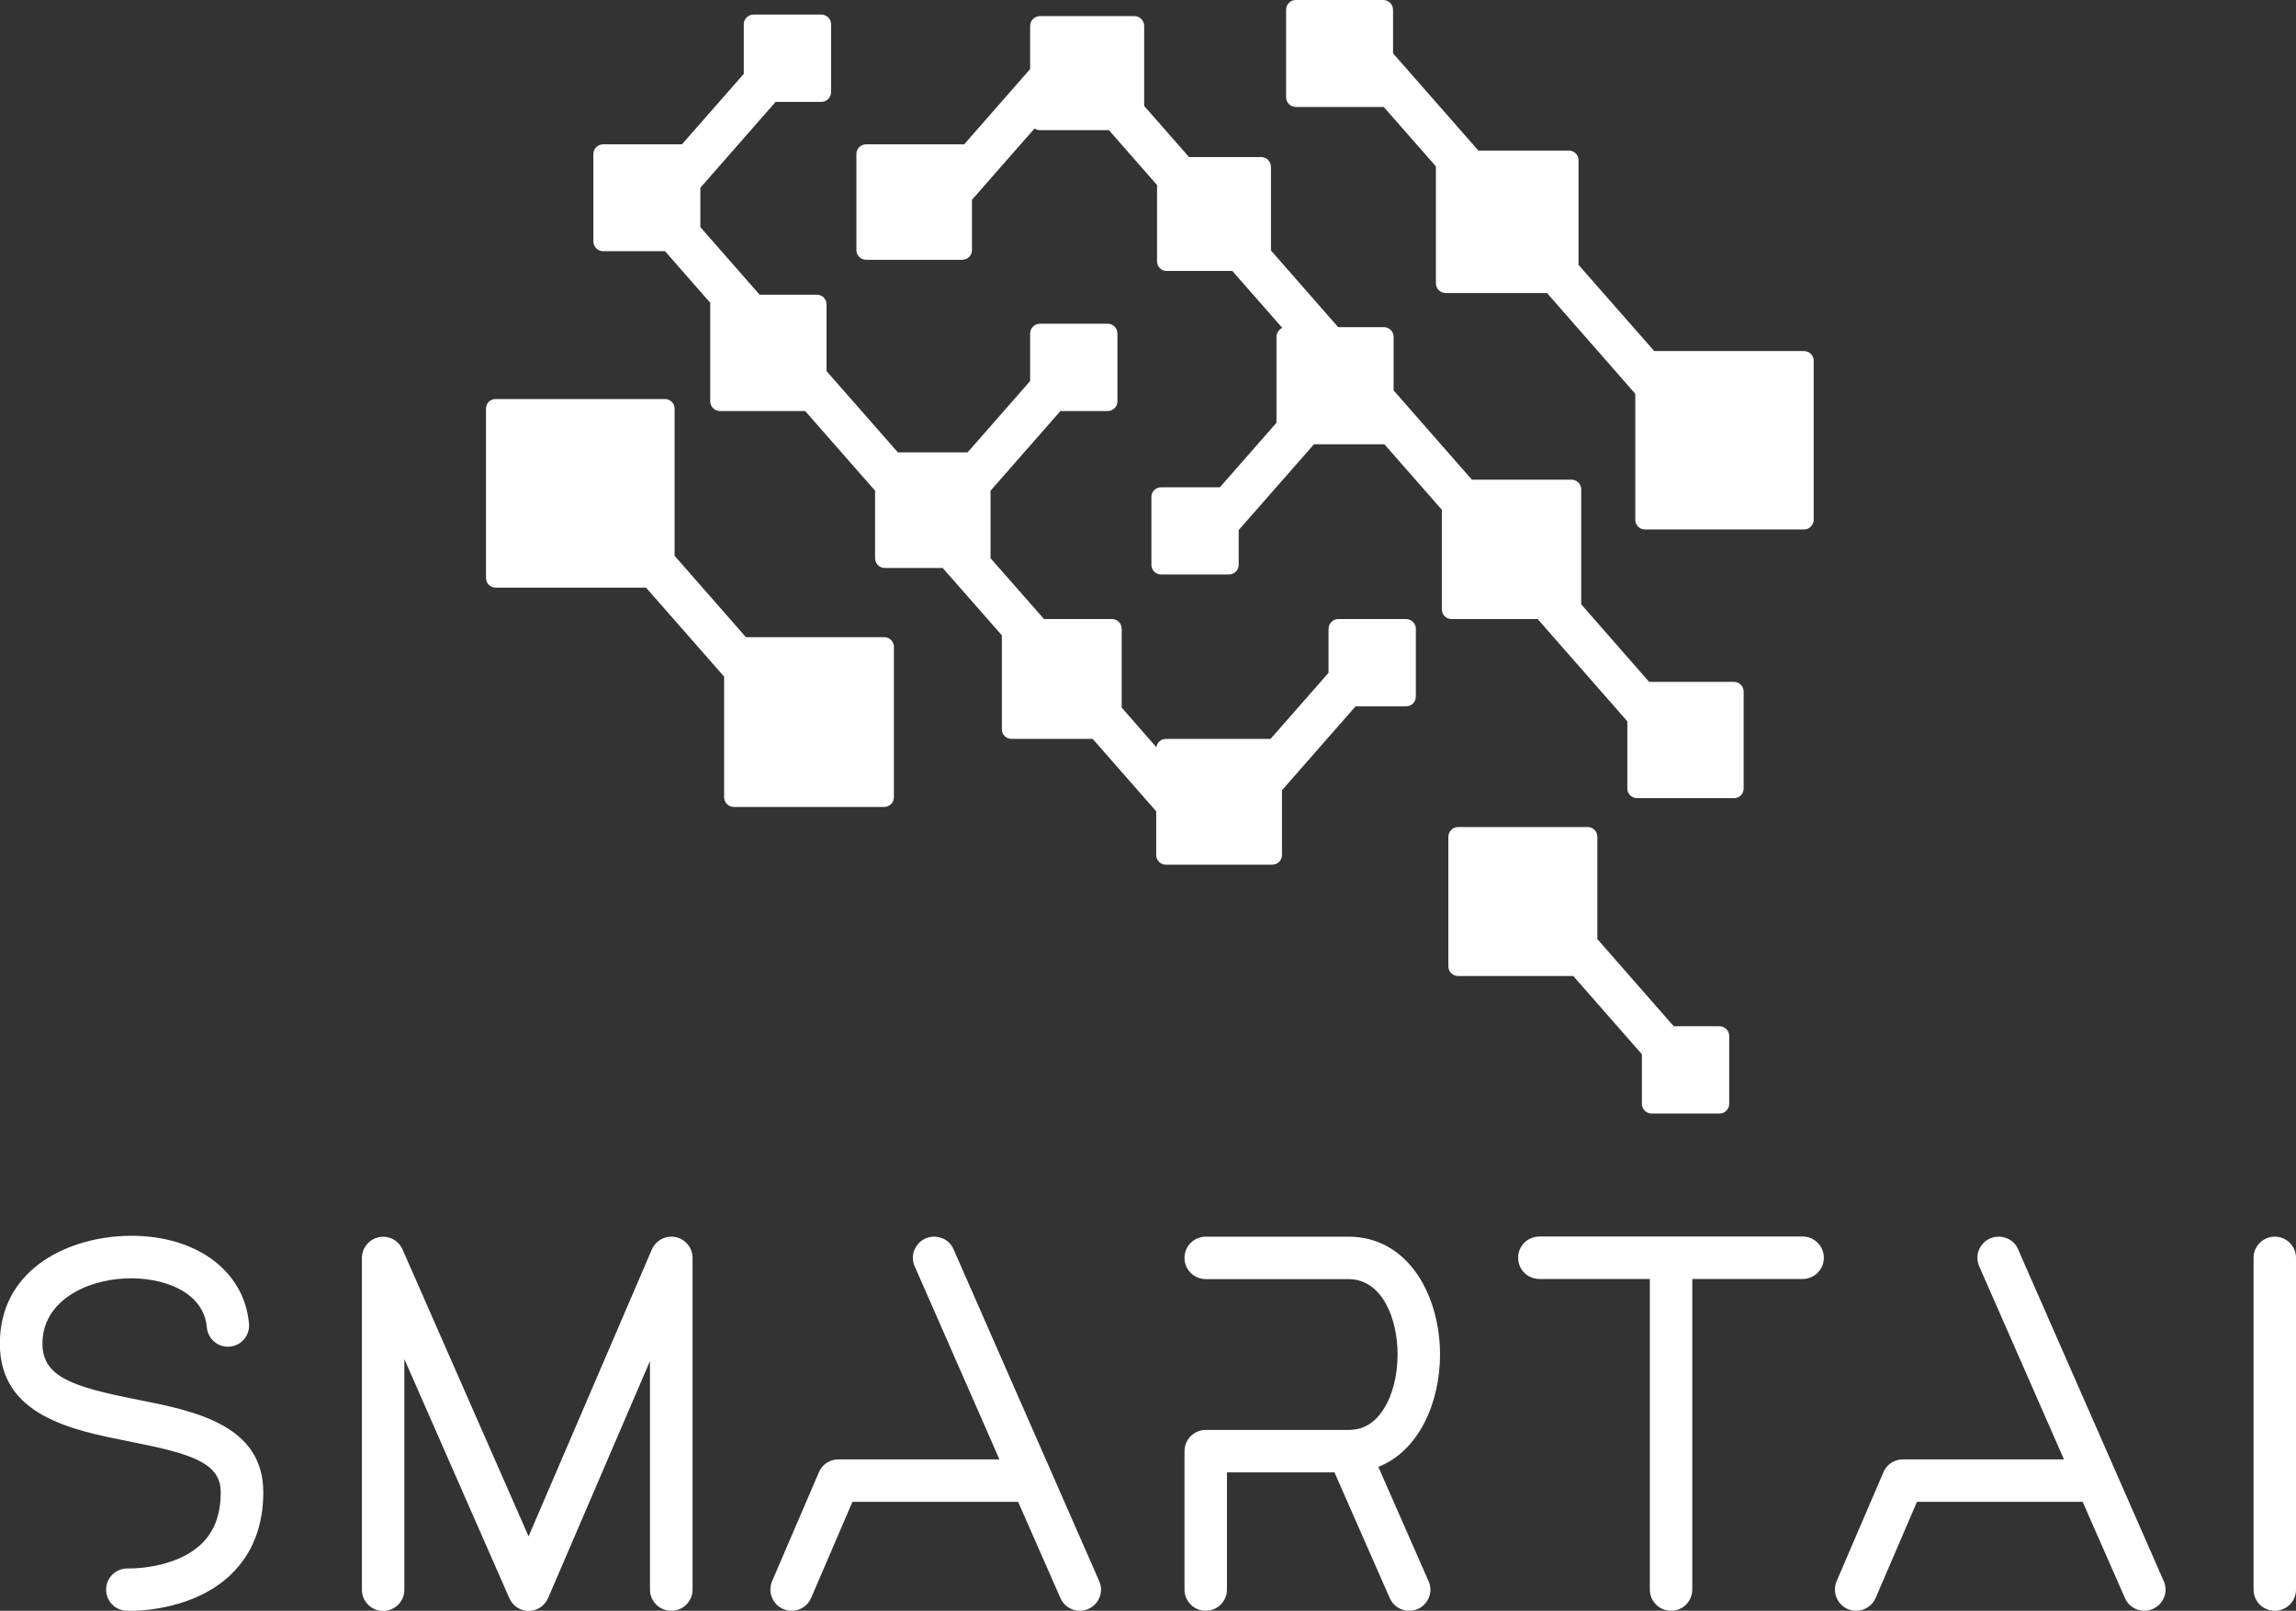<svg xmlns="http://www.w3.org/2000/svg" id="Layer_2" data-name="Layer 2" viewBox="0 0 162.28 113.84"><rect x="0" y="0" width="162.28" height="113.84" fill="#333333" stroke="none"/><defs><style>      .cls-1 {        fill: #fff;      }    </style></defs><g id="Layer_1-2" data-name="Layer 1"><g><g><path class="cls-1" d="m9.13,113.84c-.1,0-.17,0-.19,0-.83-.03-1.47-.73-1.44-1.55.03-.83.73-1.47,1.55-1.44.03,0,3.32.08,5.2-1.75.91-.88,1.35-2.07,1.35-3.64,0-2.08-2.06-2.72-6.43-3.58-4.09-.81-9.18-1.82-9.18-6.92s4.53-7.42,8.75-7.61c4.89-.21,8.52,2.34,8.86,6.2.07.83-.54,1.55-1.36,1.62-.82.08-1.55-.54-1.62-1.36-.22-2.54-3.13-3.57-5.74-3.46-2.83.12-5.88,1.62-5.88,4.61,0,2.37,2.17,3.06,6.77,3.97,3.94.78,8.84,1.76,8.84,6.53,0,2.39-.77,4.35-2.28,5.81-2.53,2.44-6.31,2.58-7.2,2.58Z"></path><path class="cls-1" d="m47.44,113.84c-.83,0-1.5-.67-1.5-1.5v-16.15l-7.2,16.75c-.24.55-.77.91-1.37.91h0c-.6,0-1.13-.35-1.37-.9l-7.42-16.9v16.3c0,.83-.67,1.5-1.5,1.5s-1.5-.67-1.5-1.5v-23.44c0-.71.5-1.32,1.19-1.47.7-.15,1.4.22,1.68.86l8.91,20.28,8.71-20.27c.28-.65.98-1.02,1.68-.88.7.14,1.2.76,1.2,1.47v23.44c0,.83-.67,1.5-1.5,1.5Z"></path><path class="cls-1" d="m128.91,88.89c0,.83-.67,1.5-1.5,1.5h-7.8v21.95c0,.83-.67,1.5-1.5,1.5s-1.5-.67-1.5-1.5v-21.95h-7.81c-.83,0-1.5-.67-1.5-1.5s.67-1.5,1.5-1.5h18.61c.83,0,1.5.68,1.5,1.5Z"></path><path class="cls-1" d="m100.97,111.74c.34.76-.01,1.64-.77,1.98-.19.08-.4.12-.6.12-.58,0-1.12-.33-1.37-.89l-3.91-8.89h-7.6v8.28c0,.83-.67,1.5-1.5,1.5s-1.5-.67-1.5-1.5v-9.78c0-.83.67-1.5,1.5-1.5h9.98s.07,0,.1,0c1.04,0,1.85-.47,2.48-1.45.64-.98,1-2.4,1-3.88,0-2.56-1.09-5.33-3.48-5.33h-10.08c-.83,0-1.5-.67-1.5-1.5s.67-1.5,1.5-1.5h10.08c4.26,0,6.48,4.19,6.48,8.33,0,3.39-1.49,6.81-4.36,7.94l3.55,8.08Z"></path><path class="cls-1" d="m152.16,113.71c-.19.09-.4.13-.6.13-.58,0-1.13-.34-1.37-.9l-2.99-6.8h-11.71l-2.92,6.79c-.24.57-.8.91-1.38.91-.2,0-.4-.04-.59-.12-.76-.33-1.11-1.21-.79-1.97l3.34-7.77c.25-.52.77-.84,1.35-.84h11.38l-4.6-10.48-1.39-3.16c-.15-.34-.16-.7-.07-1.03l.07-.17s.01-.02.01-.03c.06-.13.14-.25.23-.35.04-.06.1-.11.15-.16.11-.09.23-.17.36-.23.07-.03.13-.05.2-.07.23-.07.48-.08.72-.03.1.02.2.05.3.09.37.15.64.44.78.78l6.92,15.76,3.37,7.68c.34.75-.01,1.64-.77,1.97Z"></path><path class="cls-1" d="m160.78,113.84c-.83,0-1.5-.67-1.5-1.5v-23.44c0-.83.67-1.5,1.5-1.5s1.5.67,1.5,1.5v23.44c0,.83-.67,1.5-1.5,1.5Z"></path><path class="cls-1" d="m76.92,113.71c-.19.09-.4.13-.6.13-.58,0-1.13-.34-1.37-.9l-2.99-6.8h-11.71l-2.92,6.79c-.24.57-.8.91-1.38.91-.2,0-.4-.04-.59-.12-.76-.33-1.11-1.21-.79-1.97l3.34-7.77c.25-.52.77-.84,1.35-.84h11.38l-4.6-10.48-1.39-3.16c-.15-.34-.16-.7-.07-1.03l.07-.17s.01-.02.01-.03c.06-.13.14-.25.23-.35.04-.06.1-.11.15-.16.11-.09.23-.17.36-.23.07-.03.13-.05.2-.07.23-.07.48-.08.72-.03.1.02.2.05.3.09.37.15.64.44.78.78l6.92,15.76,3.37,7.68c.34.75-.01,1.64-.77,1.97Z"></path></g><g><path class="cls-1" d="m63.18,45.71v10.63c0,.38-.31.69-.68.69h-10.63c-.38,0-.69-.31-.69-.69v-8.52l-5.52-6.29h-10.63c-.38,0-.68-.31-.68-.69v-11.96c0-.38.3-.68.68-.68h11.97c.37,0,.68.3.68.68v10.4l5.04,5.75h9.78c.37,0,.68.31.68.68Z"></path><path class="cls-1" d="m123.24,48.88v6.85c0,.38-.3.68-.68.68h-6.85c-.38,0-.69-.3-.69-.68v-4.75l-6.34-7.23h-6.09c-.38,0-.68-.31-.68-.68v-7.04l-4.06-4.63h-4.98l-5.32,6.06v2.46c0,.38-.31.68-.68.68h-4.8c-.38,0-.69-.3-.69-.68v-4.8c0-.38.31-.68.69-.68h4.15l4-4.56v-6.07c0-.28.17-.52.41-.64l-3.53-4.02h-4.64c-.38,0-.68-.3-.68-.68v-5.39l-3.4-3.88h-4.88c-.14,0-.27-.04-.38-.12l-4.42,5.04v3.56c0,.38-.31.68-.69.68h-6.79c-.38,0-.69-.3-.69-.68v-6.8c0-.38.31-.68.69-.68h6.79s.09,0,.13.01l4.67-5.33V1.83c0-.38.31-.69.69-.69h6.68c.38,0,.69.31.69.69v5.66l3.17,3.61h5.1c.38,0,.69.31.69.69v5.91l4.75,5.42h3.23c.38,0,.69.31.69.69v3.78l5.53,6.31h7.04c.38,0,.69.31.69.68v8.13l4.8,5.48h6c.38,0,.68.31.68.69Z"></path><path class="cls-1" d="m128.19,25.49v11.24c0,.38-.31.69-.69.69h-11.24c-.38,0-.68-.31-.68-.69v-8.9l-6.24-7.12h-7.16c-.38,0-.69-.3-.69-.68v-8.27l-3.69-4.2h-6.21c-.38,0-.69-.31-.69-.69V.69c0-.38.31-.69.69-.69h6.18c.38,0,.69.31.69.69v3.08l6.03,6.87h6.39c.38,0,.69.3.69.68v7.4l5.35,6.09h10.58c.38,0,.69.3.69.68Z"></path><path class="cls-1" d="m100.07,44.44v4.79c0,.38-.31.69-.69.69h-3.57l-5.2,5.93v4.58c0,.38-.31.68-.69.68h-7.52c-.37,0-.68-.3-.68-.68v-3.09l-4.49-5.12h-5.73c-.38,0-.69-.3-.69-.68v-6.64l-4.18-4.76h-4.1c-.38,0-.68-.31-.68-.69v-4.77l-4.94-5.63h-6.03c-.37,0-.68-.31-.68-.69v-6.85s0-.07.01-.1l-3.21-3.66h-4.37c-.38,0-.69-.31-.69-.68v-6.19c0-.38.31-.68.69-.68h5.57l4.37-4.98V1.71c0-.37.31-.68.69-.68h4.79c.38,0,.69.31.69.68v4.8c0,.38-.31.69-.69.69h-3.23l-5.32,6.07v2.78l4.19,4.78h4.05c.38,0,.68.3.68.68v4.72l5.04,5.74h4.93l4.42-5.04v-3.36c0-.38.31-.69.69-.69h4.79c.38,0,.69.31.69.69v4.79c0,.38-.31.69-.69.69h-3.34l-4.94,5.63v4.77l3.78,4.3h4.81c.38,0,.68.31.68.69v5.57l2.45,2.8c.05-.33.33-.59.67-.59h7.4l4.1-4.67v-3.11c0-.38.31-.69.69-.69h4.79c.38,0,.69.31.69.69Z"></path><path class="cls-1" d="m122.22,73.21v4.8c0,.38-.31.69-.69.69h-4.8c-.37,0-.68-.31-.68-.69v-3.5l-4.85-5.53h-8.14c-.38,0-.69-.3-.69-.68v-9.16c0-.38.31-.69.69-.69h9.16c.38,0,.68.31.68.69v7.23l5.4,6.16h3.23c.38,0,.69.31.69.68Z"></path></g></g></g></svg>